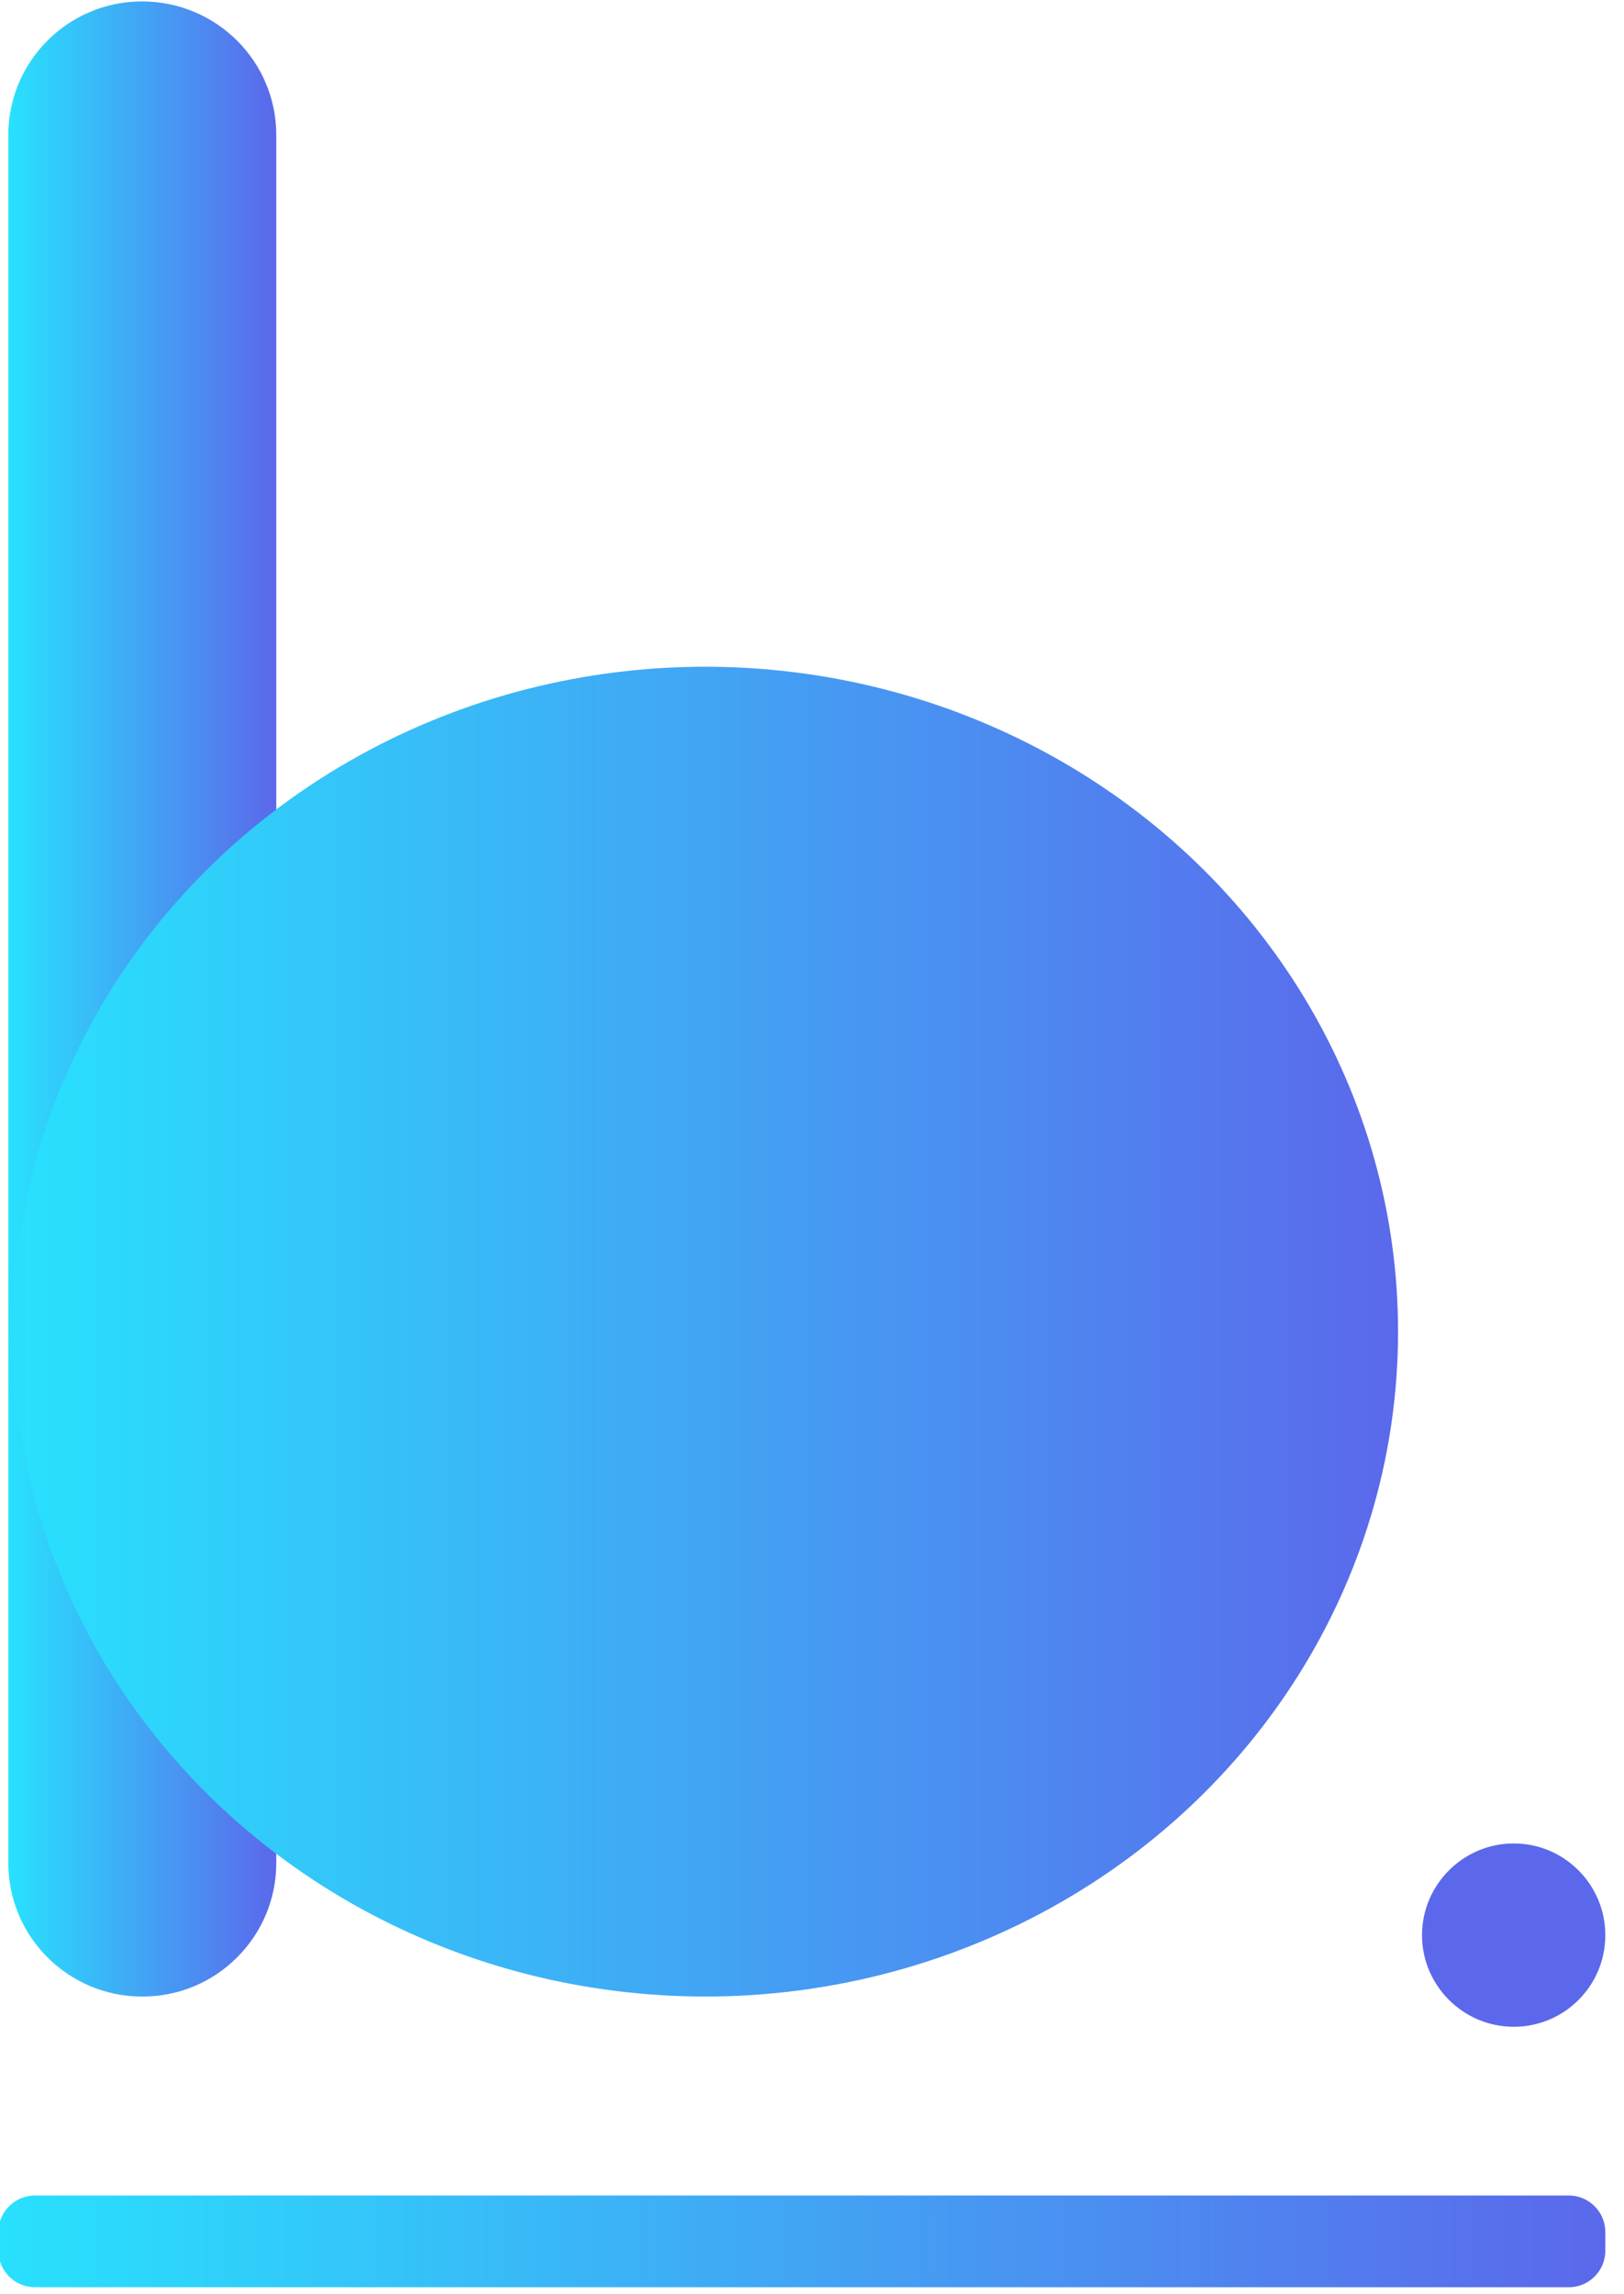 <?xml version="1.0" encoding="utf-8"?>
<!-- Generator: Adobe Illustrator 24.2.1, SVG Export Plug-In . SVG Version: 6.00 Build 0)  -->
<svg id="Camada_1" version="1.1" viewBox="28 10 80 113" xml:space="preserve" xmlns="http://www.w3.org/2000/svg">
<style type="text/css">
    .st1 {
        fill: url(#SVGID_1_);
    }

    .st2 {
        fill: url(#SVGID_2_);
    }

    .st3 {
        fill: url(#SVGID_3_);
    }

    .st4 {
        fill: #5B68EB;
    }
</style>
    <g>
    <linearGradient gradientUnits="userSpaceOnUse" id="SVGID_1_" x1="27.916" x2="107.084" y1="120.395" y2="120.395">
       <stop offset="0" style="stop-color:#28E1FD"/>
        <stop offset="1" style="stop-color:#5B68EB"/>
    </linearGradient>
        <path class="st1" d="M29.72,122.66c-0.99,0-1.8-0.81-1.8-1.8v-0.92c0-0.99,0.81-1.8,1.8-1.8h75.56c0.99,0,1.8,0.81,1.8,1.8v0.92
       c0,0.99-0.81,1.8-1.8,1.8H29.72z"/>
</g>
    <g>
    <linearGradient gradientUnits="userSpaceOnUse" id="SVGID_2_" x1="28.416" x2="41.613" y1="59.21" y2="59.21">
       <stop offset="0" style="stop-color:#28E1FD"/>
        <stop offset="1" style="stop-color:#5B68EB"/>
    </linearGradient>
        <path class="st2" d="M34.99,108.34c-3.63,0-6.58-2.95-6.58-6.58V16.65c0-3.63,2.95-6.58,6.58-6.58c3.67,0,6.62,2.95,6.62,6.58
       v85.11c0,3.63-2.95,6.58-6.58,6.58H34.99z"/>
</g>
    <g>
    <linearGradient gradientUnits="userSpaceOnUse" id="SVGID_3_" x1="28.613" x2="96.876" y1="75.592" y2="75.592">
       <stop offset="0" style="stop-color:#28E1FD"/>
        <stop offset="1" style="stop-color:#5B68EB"/>
    </linearGradient>
        <ellipse class="st3" cx="62.74" cy="75.59" rx="34.13" ry="32.75"/>
</g>
    <g>
    <path class="st4" d="M102.57,109.83c-2.49,0-4.52-2.03-4.52-4.51c0-2.49,2.03-4.52,4.52-4.52c2.49,0,4.51,2.03,4.51,4.52
       C107.08,107.81,105.06,109.83,102.57,109.83z"/>
</g>
</svg>
